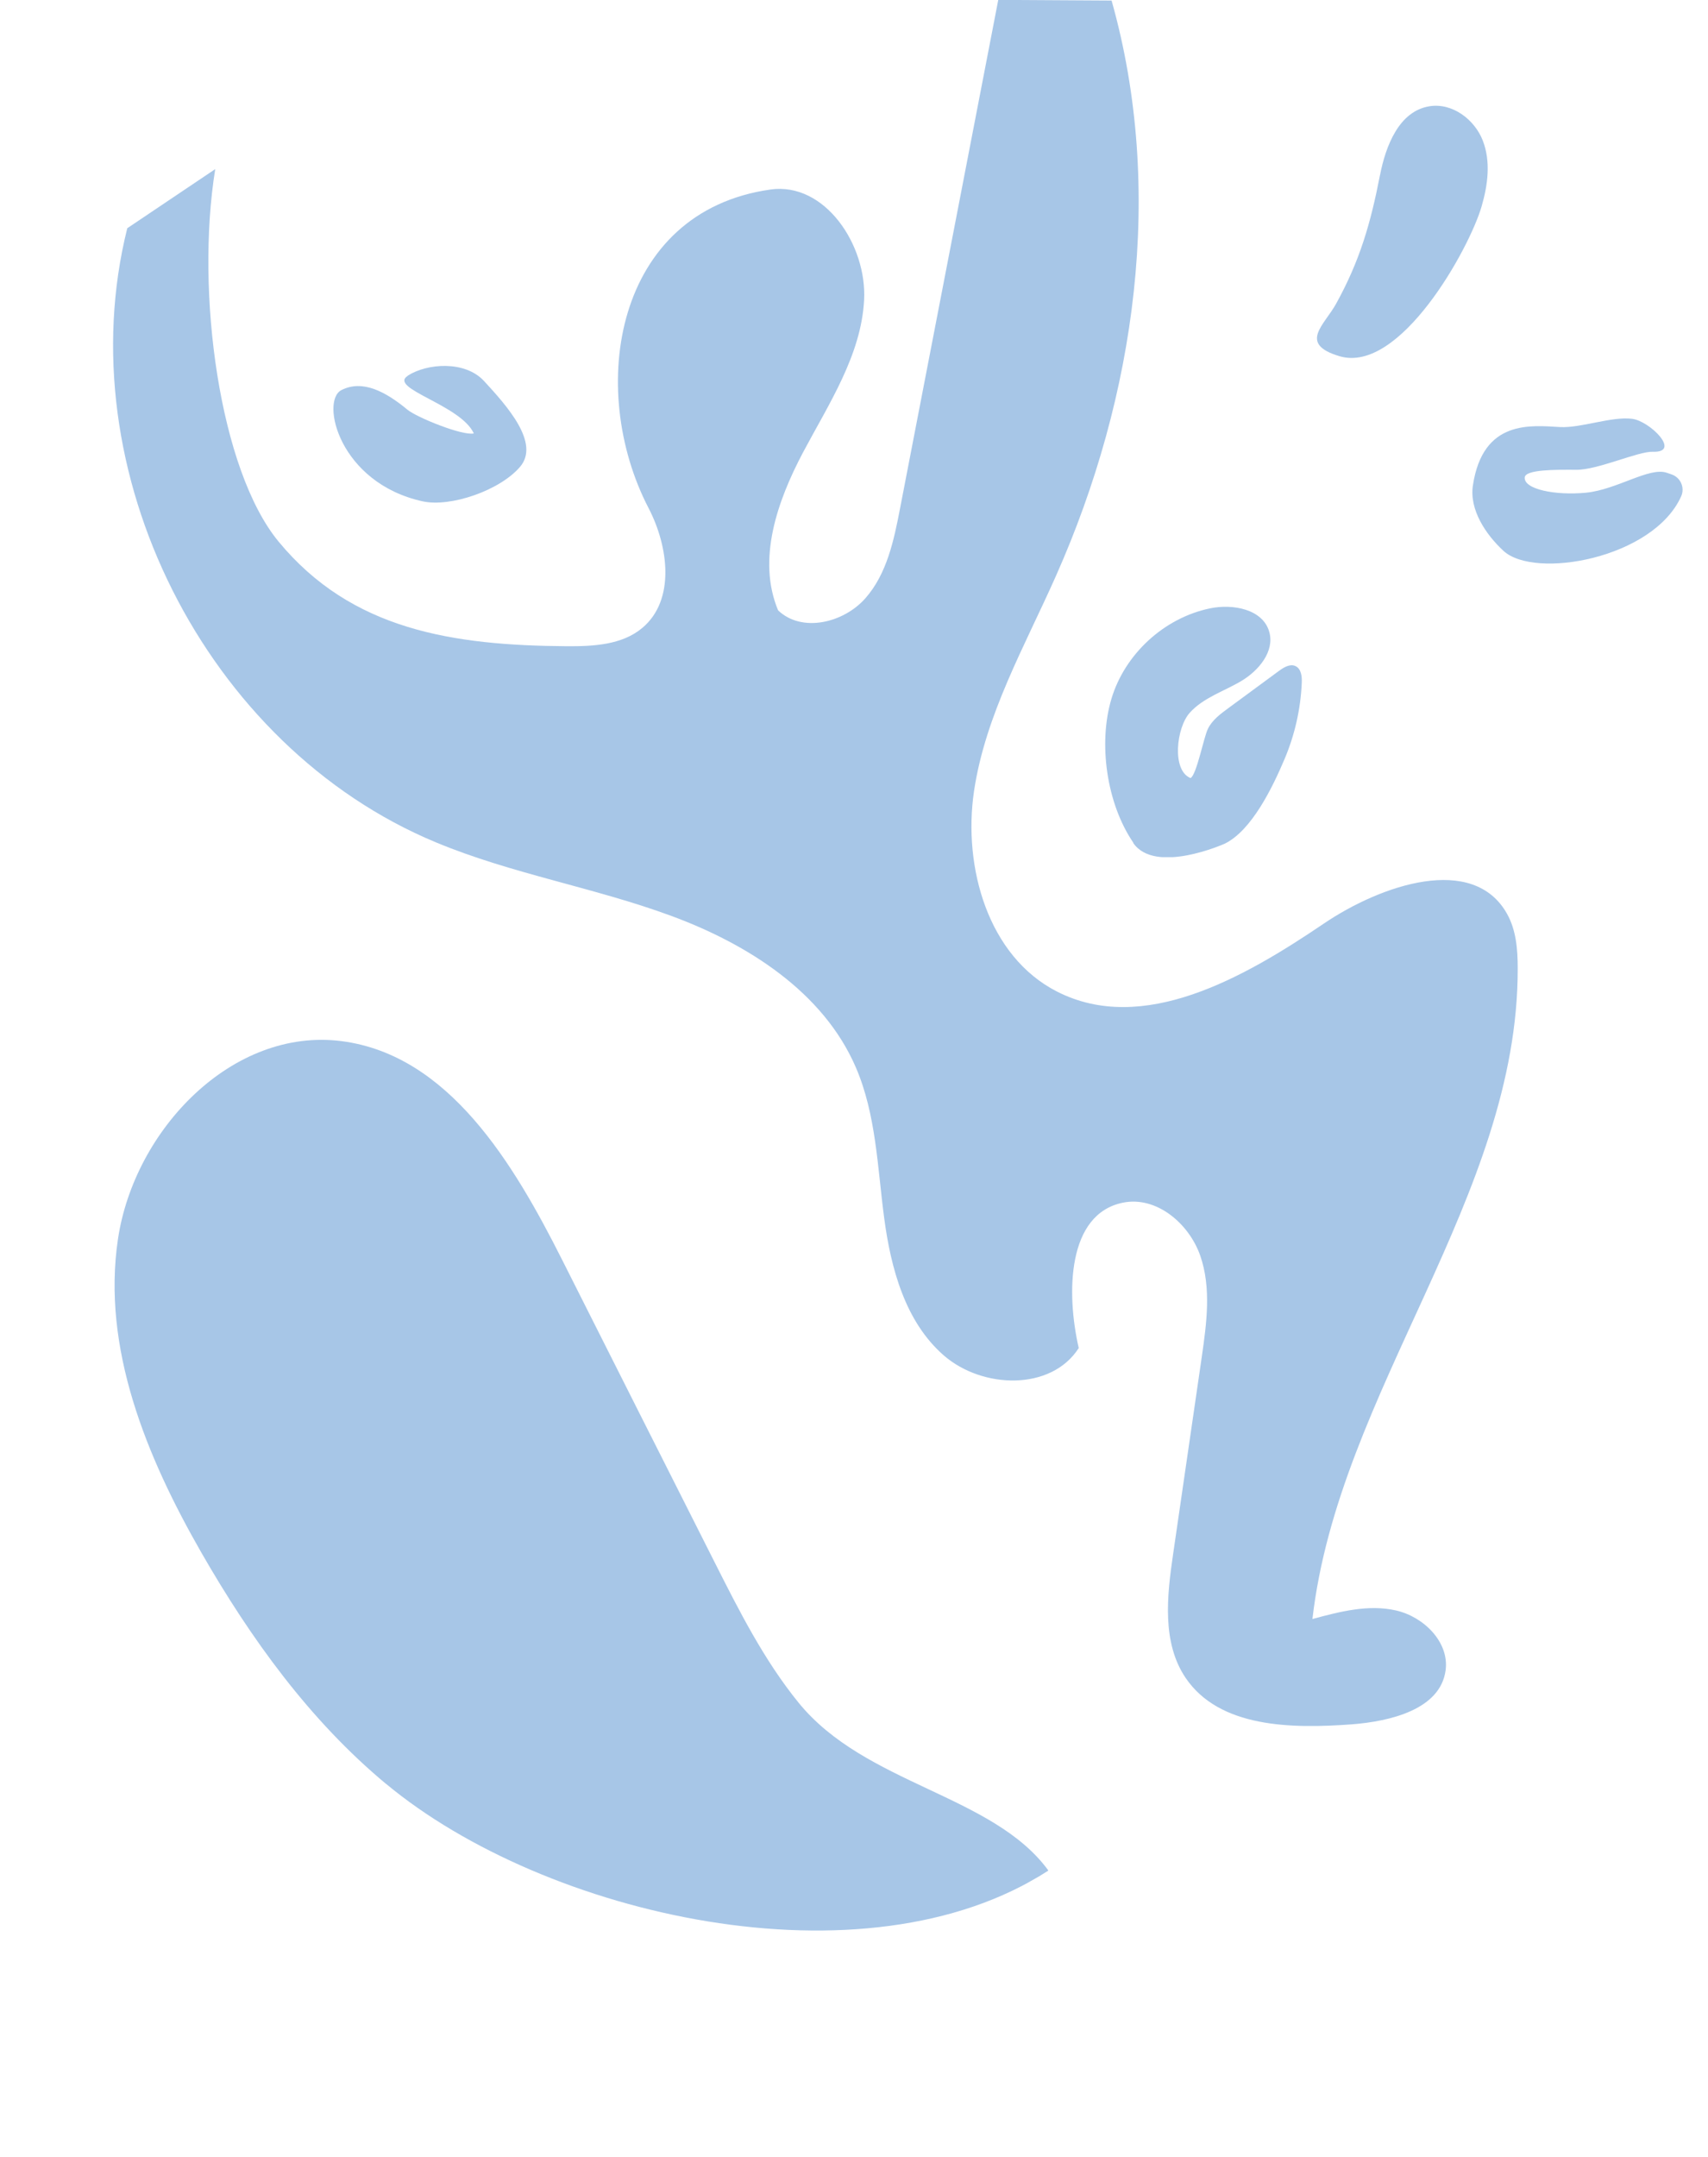 <svg width="164" height="207" viewBox="0 0 164 207" fill="none" xmlns="http://www.w3.org/2000/svg">
<g clip-path="url(#clip0_154_5002)">
<path fill-rule="evenodd" clip-rule="evenodd" d="M37.069 171.171C29.75 165.088 24.082 157.241 19.342 148.99C14.069 139.799 9.758 129.345 11.329 118.877C12.896 108.4 22.311 98.545 32.815 99.901C43.1 101.236 49.313 111.633 53.983 120.898C58.855 130.56 63.731 140.231 68.611 149.887C70.975 154.57 73.36 159.29 76.668 163.364C83.077 171.253 95.332 172.177 100.667 179.482C83.002 190.925 52.312 183.822 37.083 171.175L37.069 171.171Z" fill="#A7C6E7"/>
</g>
<g clip-path="url(#clip1_154_5002)">
<path fill-rule="evenodd" clip-rule="evenodd" d="M73.973 18.185C79.212 17.444 83.256 23.52 82.97 28.802C82.684 34.084 79.593 38.73 77.106 43.409C74.629 48.088 72.671 53.687 74.714 58.567C76.989 60.737 80.99 59.774 83.076 57.424C85.161 55.074 85.838 51.824 86.431 48.733C89.575 32.485 92.708 16.237 95.852 -0.011L106.733 0.053C111.856 18.195 109.062 38 101.409 55.222C98.403 61.996 94.614 68.591 93.523 75.916C92.444 83.241 94.889 91.772 101.483 95.138C109.739 99.351 119.425 93.826 127.099 88.628C132.614 84.892 141.473 81.886 144.712 87.697C145.58 89.253 145.729 91.105 145.729 92.894C145.782 114.869 128.528 133.509 126.019 155.346C128.644 154.637 131.407 153.917 134.064 154.531C136.721 155.145 139.166 157.569 138.806 160.268C138.309 164.005 133.535 165.169 129.777 165.455C123.998 165.878 117.086 165.793 113.836 160.988C111.56 157.611 112.047 153.155 112.64 149.122L115.392 130.206C115.858 126.967 116.323 123.58 115.244 120.479C114.164 117.388 111.031 114.742 107.824 115.398C102.478 116.478 102.362 124.035 103.579 129.349C100.933 133.477 94.328 133.276 90.623 130.058C86.918 126.83 85.542 121.717 84.896 116.859C84.251 111.99 84.124 106.951 82.187 102.442C79.075 95.202 71.813 90.587 64.414 87.866C57.026 85.146 49.14 83.855 41.858 80.827C19.735 71.639 6.408 45.145 12.22 21.9L20.666 16.227C18.75 28.071 21.079 45.103 26.753 51.972C33.76 60.451 43.456 61.933 54.464 62.007C56.994 62.018 59.736 61.88 61.673 60.25C64.859 57.583 64.192 52.438 62.276 48.755C56.306 37.27 59.037 20.291 73.983 18.185H73.973Z" fill="#A7C6E7"/>
</g>
<g clip-path="url(#clip2_154_5002)">
<path fill-rule="evenodd" clip-rule="evenodd" d="M108.819 80.859C106.257 77.112 105.432 71.333 106.723 67.035C108.015 62.748 111.772 59.297 116.165 58.377C118.377 57.911 121.256 58.451 121.87 60.621C122.41 62.494 120.865 64.347 119.192 65.342C117.52 66.337 115.541 66.94 114.239 68.39C112.937 69.84 112.503 73.937 114.313 74.656C114.895 74.36 115.572 70.761 115.985 69.925C116.398 69.089 117.181 68.507 117.933 67.956L122.812 64.368C123.278 64.029 123.871 63.669 124.39 63.913C124.94 64.167 125.025 64.908 124.993 65.522C124.887 68.041 124.316 70.539 123.331 72.857C122.199 75.524 120.198 79.684 117.594 80.954C117.594 80.954 110.915 83.95 108.808 80.88L108.819 80.859Z" fill="#A7C6E7"/>
</g>
<path fill-rule="evenodd" clip-rule="evenodd" d="M39.146 36.063C37.256 37.276 44.239 38.836 45.496 41.589C44.385 41.83 40.006 40.041 39.128 39.316C37.046 37.591 34.817 36.389 32.778 37.433C30.748 38.472 32.568 46.348 40.584 48.105C43.257 48.69 47.991 47.066 49.932 44.796C51.883 42.52 48.697 38.968 46.482 36.566C44.664 34.588 41.03 34.841 39.14 36.053L39.146 36.063Z" fill="#A7C6E7"/>
<path fill-rule="evenodd" clip-rule="evenodd" d="M144.356 52.851C142.641 51.264 141.075 48.897 141.425 46.581C142.39 40.203 147.039 40.833 149.795 40.976C151.795 41.089 154.738 39.934 156.719 40.187C158.411 40.395 161.482 43.448 158.703 43.347C157.288 43.298 153.387 45.105 151.357 45.076C149.329 45.064 146.47 45.049 146.402 45.807C146.301 46.946 149.331 47.561 152.292 47.275C155.261 46.981 158.375 44.783 160.041 45.363C160.199 45.413 160.349 45.472 160.507 45.522C161.365 45.819 161.798 46.785 161.422 47.624C158.748 53.588 147.35 55.628 144.356 52.851Z" fill="#A7C6E7"/>
<path fill-rule="evenodd" clip-rule="evenodd" d="M132.503 16.821C133.052 13.994 134.335 10.659 137.264 10.195C139.457 9.845 141.592 11.473 142.374 13.485C143.156 15.498 142.864 17.748 142.258 19.817C141.079 23.875 134.417 35.916 128.606 34.175C124.639 32.988 127.159 31.202 128.291 29.144C130.566 25.029 131.605 21.433 132.503 16.809V16.821Z" fill="#A7C6E7"/>
<defs>
<clipPath id="clip0_154_5002">
<rect width="55.688" height="105.893" fill="white" transform="translate(0 114.885) rotate(-29.559)"/>
</clipPath>
<clipPath id="clip1_154_5002">
<rect width="134.885" height="165.624" fill="white" transform="translate(10.854)"/>
</clipPath>
<clipPath id="clip2_154_5002">
<rect width="18.894" height="24.028" fill="white" transform="translate(106.119 58.218)"/>
</clipPath>
</defs>
</svg>
